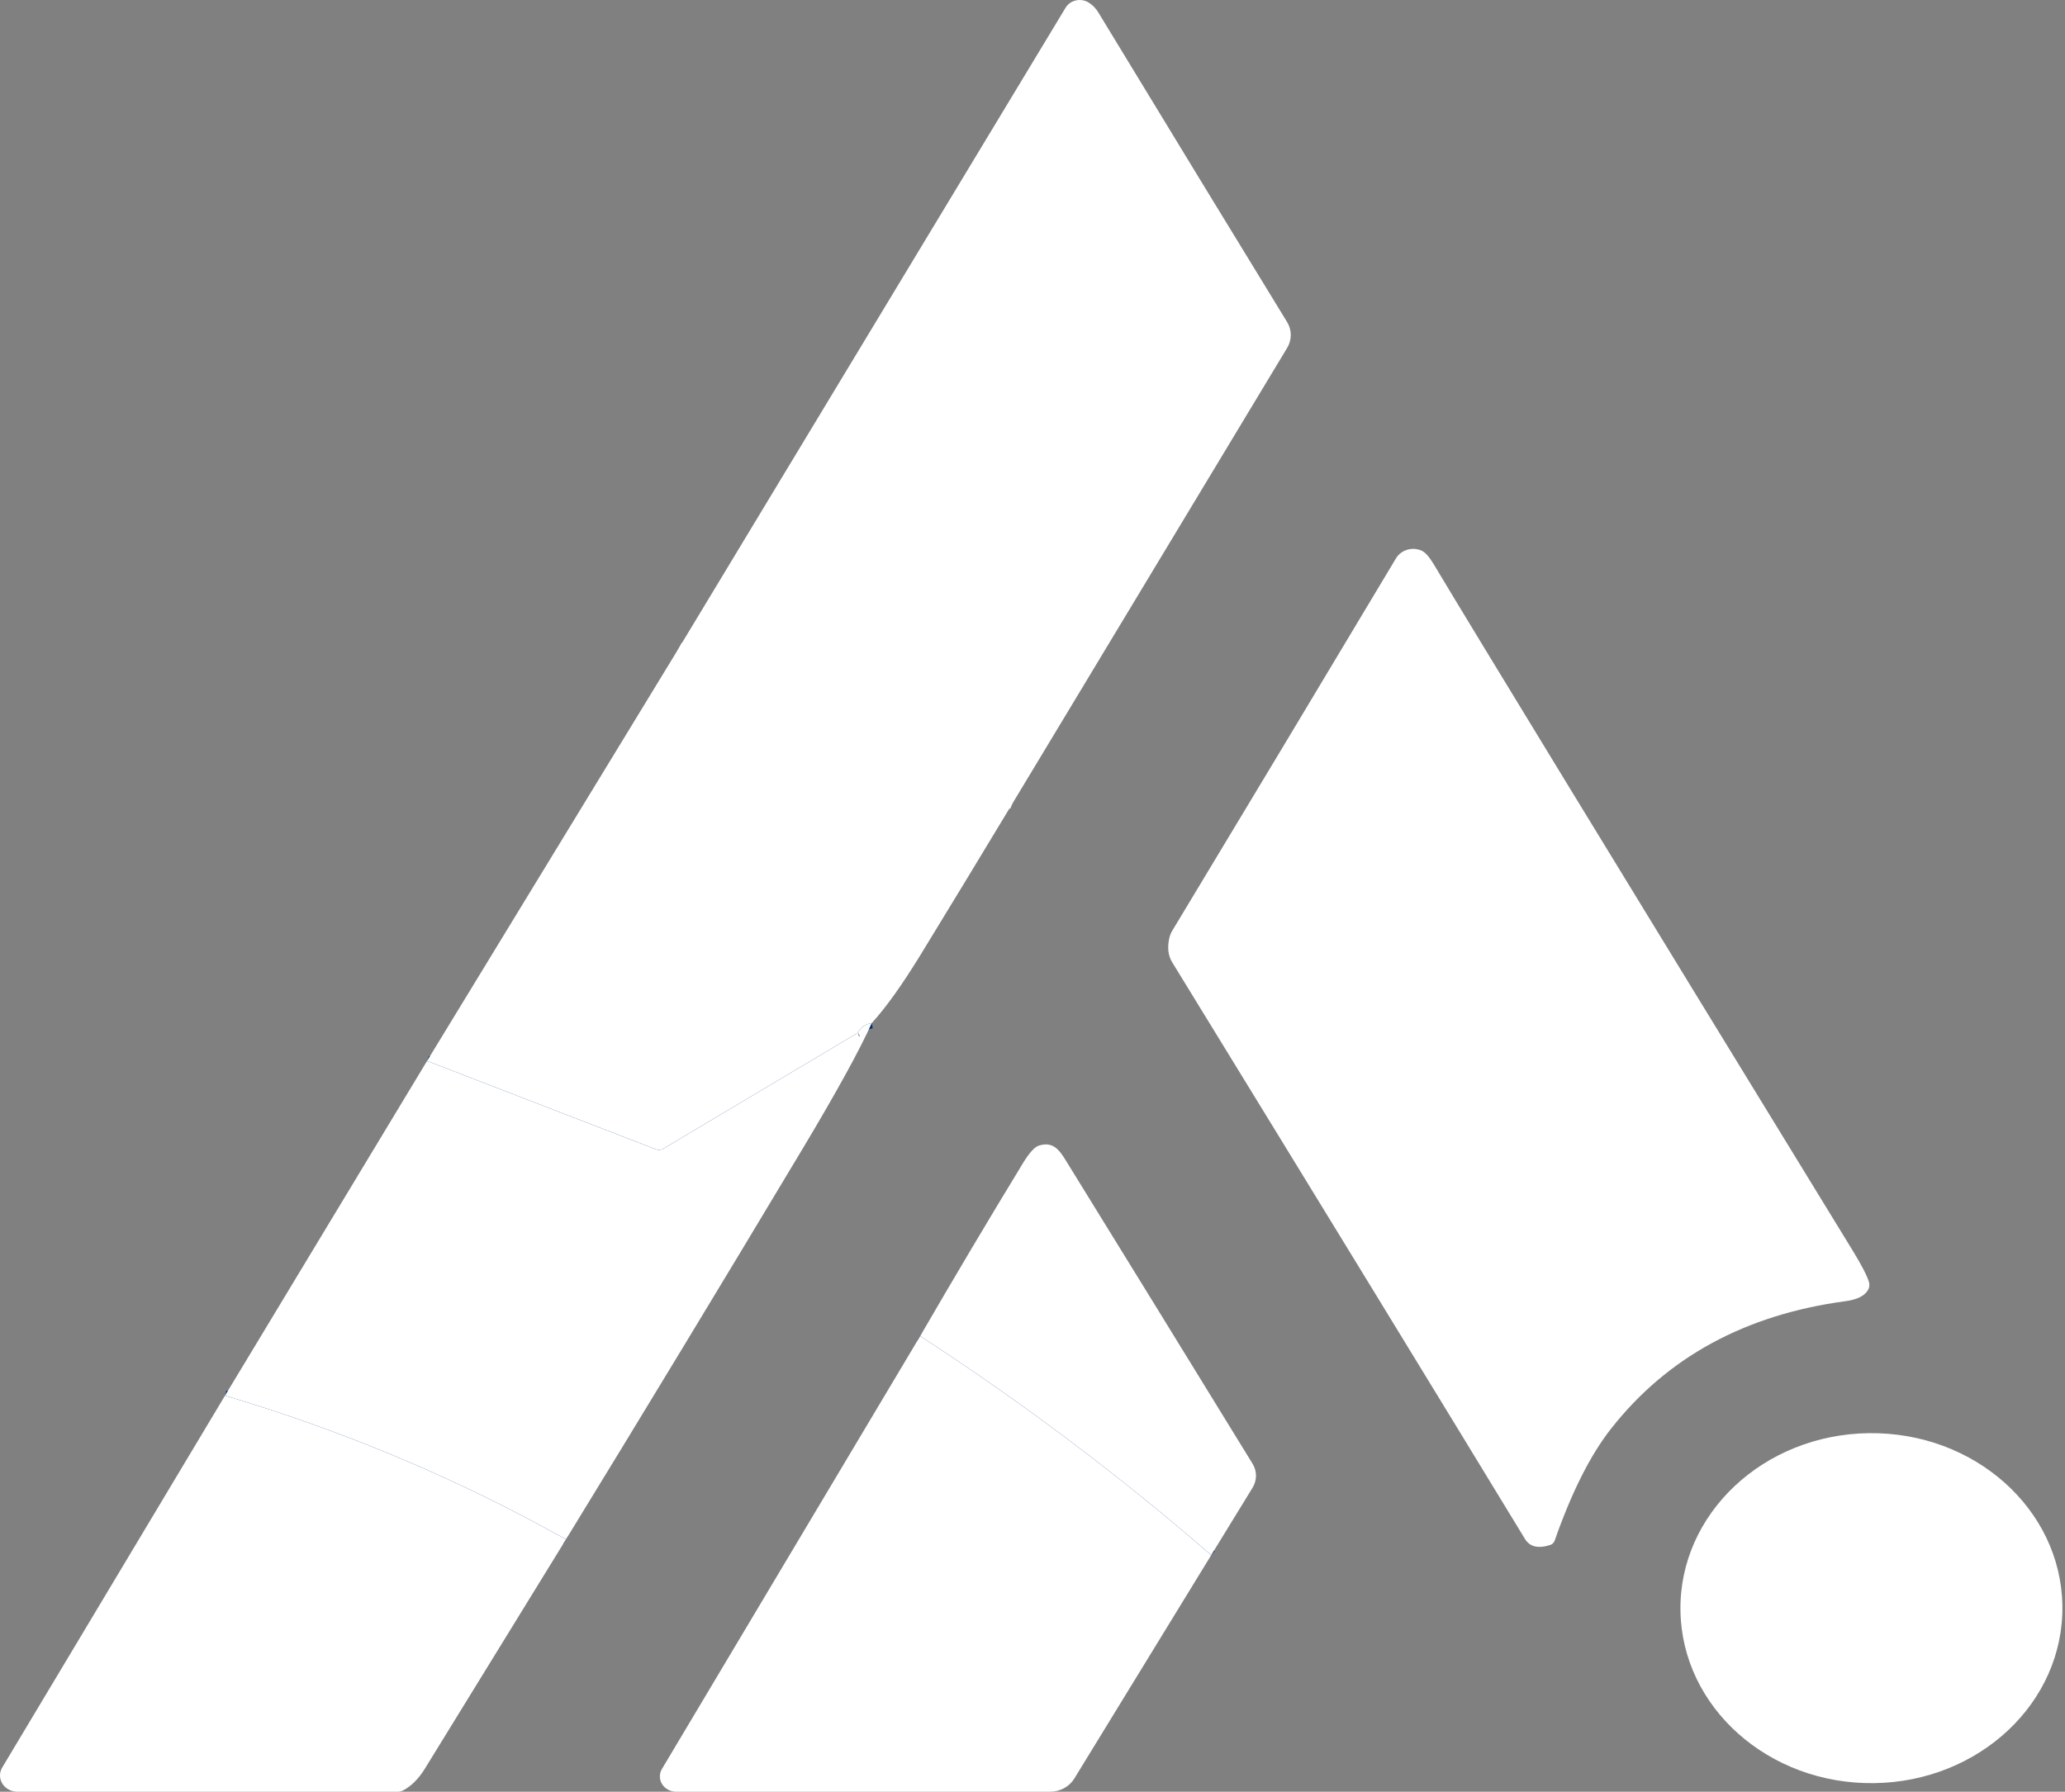 <svg width="386" height="335" viewBox="0 0 386 335" fill="none" xmlns="http://www.w3.org/2000/svg">
<rect x="0" y="0" width="386" height="335" fill="#808080" stroke="none"/>
<path d="M189.213 150.289C167.812 141.548 147.065 131.801 126.971 121.049" stroke="white" stroke-width="2"/>
<path d="M162.96 191.276C161.696 191.496 160.834 192.101 160.373 193.091L124.014 214.755C123.806 214.884 123.566 214.963 123.313 214.984C123.061 215.005 122.805 214.967 122.568 214.875L79.831 198.357" stroke="#002E70" stroke-width="2"/>
<path d="M105.795 287.817C85.754 276.575 64.509 267.614 42.059 260.933" stroke="#002E70" stroke-width="2"/>
<path d="M226.407 290.757C209.301 275.915 191.167 262.263 172.005 249.801" stroke="#002E70" stroke-width="2"/>
<path d="M189.213 150.289C167.812 141.547 147.065 131.801 126.971 121.049L199.19 1.434C199.394 1.096 199.671 0.801 200.003 0.568C200.335 0.334 200.715 0.167 201.119 0.077C201.523 -0.013 201.943 -0.024 202.352 0.044C202.761 0.112 203.15 0.259 203.496 0.474C204.213 0.914 204.803 1.509 205.263 2.259C219.487 25.673 231.264 44.991 240.594 60.214C241.04 60.946 241.276 61.774 241.279 62.618C241.282 63.462 241.051 64.292 240.61 65.03L189.213 150.289Z" fill="white"/>
<path d="M289.757 288.867C287.519 289.587 285.95 289.207 285.05 287.727C268.844 261.092 246.865 225.156 219.113 179.919C218.32 178.629 218.159 177.038 218.631 175.148C218.727 174.78 218.873 174.431 219.064 174.113C232.539 151.779 246.501 128.535 260.95 104.381C261.403 103.626 262.144 103.058 263.026 102.791C263.907 102.524 264.864 102.577 265.706 102.941C266.391 103.241 267.146 104.076 267.971 105.446C275.769 118.498 301.914 161.341 346.408 233.973C348.036 236.643 349.022 238.564 349.364 239.734C349.499 240.217 349.436 240.73 349.188 241.174C348.545 242.284 347.153 242.984 345.01 243.274C326.266 245.785 311.635 253.746 301.116 267.159C297.271 272.059 293.769 279.02 290.609 288.042C290.544 288.232 290.434 288.406 290.286 288.549C290.138 288.693 289.957 288.801 289.757 288.867Z" fill="white"/>
<path d="M126.971 121.049C147.065 131.801 167.812 141.548 189.213 150.289C183.493 159.781 177.773 169.202 172.053 178.554C168.626 184.145 165.595 188.385 162.96 191.276C161.696 191.496 160.834 192.101 160.373 193.091L124.014 214.755C123.806 214.884 123.566 214.963 123.313 214.984C123.061 215.005 122.805 214.967 122.568 214.875L79.831 198.357L126.971 121.049Z" fill="white"/>
<path d="M162.96 191.276C160.646 196.407 156.356 204.208 150.09 214.68C135.513 239.024 120.748 263.403 105.795 287.817C85.754 276.575 64.509 267.614 42.059 260.933L79.831 198.357L122.568 214.875C122.805 214.967 123.061 215.005 123.313 214.984C123.566 214.963 123.806 214.884 124.014 214.755L160.373 193.091C160.502 193.621 160.609 193.861 160.694 193.811C160.641 193.581 160.534 193.341 160.373 193.091C160.834 192.101 161.696 191.496 162.96 191.276Z" fill="white"/>
<path d="M226.407 290.758C209.301 275.915 191.167 262.263 172.005 249.801C178.303 238.939 184.698 228.177 191.189 217.515C192.399 215.535 193.406 214.425 194.209 214.185C196.764 213.405 197.937 214.86 199.222 216.96C210.158 234.673 221.796 253.576 234.135 273.67C234.555 274.35 234.776 275.122 234.776 275.909C234.776 276.696 234.555 277.47 234.135 278.155L226.407 290.758Z" fill="white"/>
<path d="M226.407 290.757L200.813 332.539C200.354 333.287 199.692 333.909 198.894 334.341C198.095 334.773 197.189 335 196.266 335H126.408C125.876 334.999 125.352 334.868 124.89 334.621C124.428 334.374 124.042 334.019 123.772 333.591C123.501 333.162 123.354 332.676 123.346 332.178C123.338 331.681 123.469 331.19 123.725 330.754L172.005 249.801C191.167 262.263 209.301 275.915 226.407 290.757Z" fill="white"/>
<path d="M105.795 287.817C97.076 301.979 88.298 316.247 79.462 330.619C78.284 332.54 76.929 333.91 75.397 334.73C75.071 334.907 74.699 335 74.32 335H3.258C2.69 334.999 2.131 334.86 1.638 334.596C1.146 334.332 0.735 333.952 0.448 333.495C0.16 333.037 0.006 332.517 0 331.986C-0.006 331.455 0.137 330.933 0.414 330.469L42.059 260.933C64.509 267.614 85.754 276.575 105.795 287.817Z" fill="white"/>
<path d="M350.304 333.392C370.018 333.134 385.781 318.278 385.511 300.209C385.241 282.14 369.04 267.7 349.325 267.957C329.61 268.214 313.848 283.07 314.118 301.14C314.388 319.209 330.589 333.649 350.304 333.392Z" fill="white"/>
</svg>
